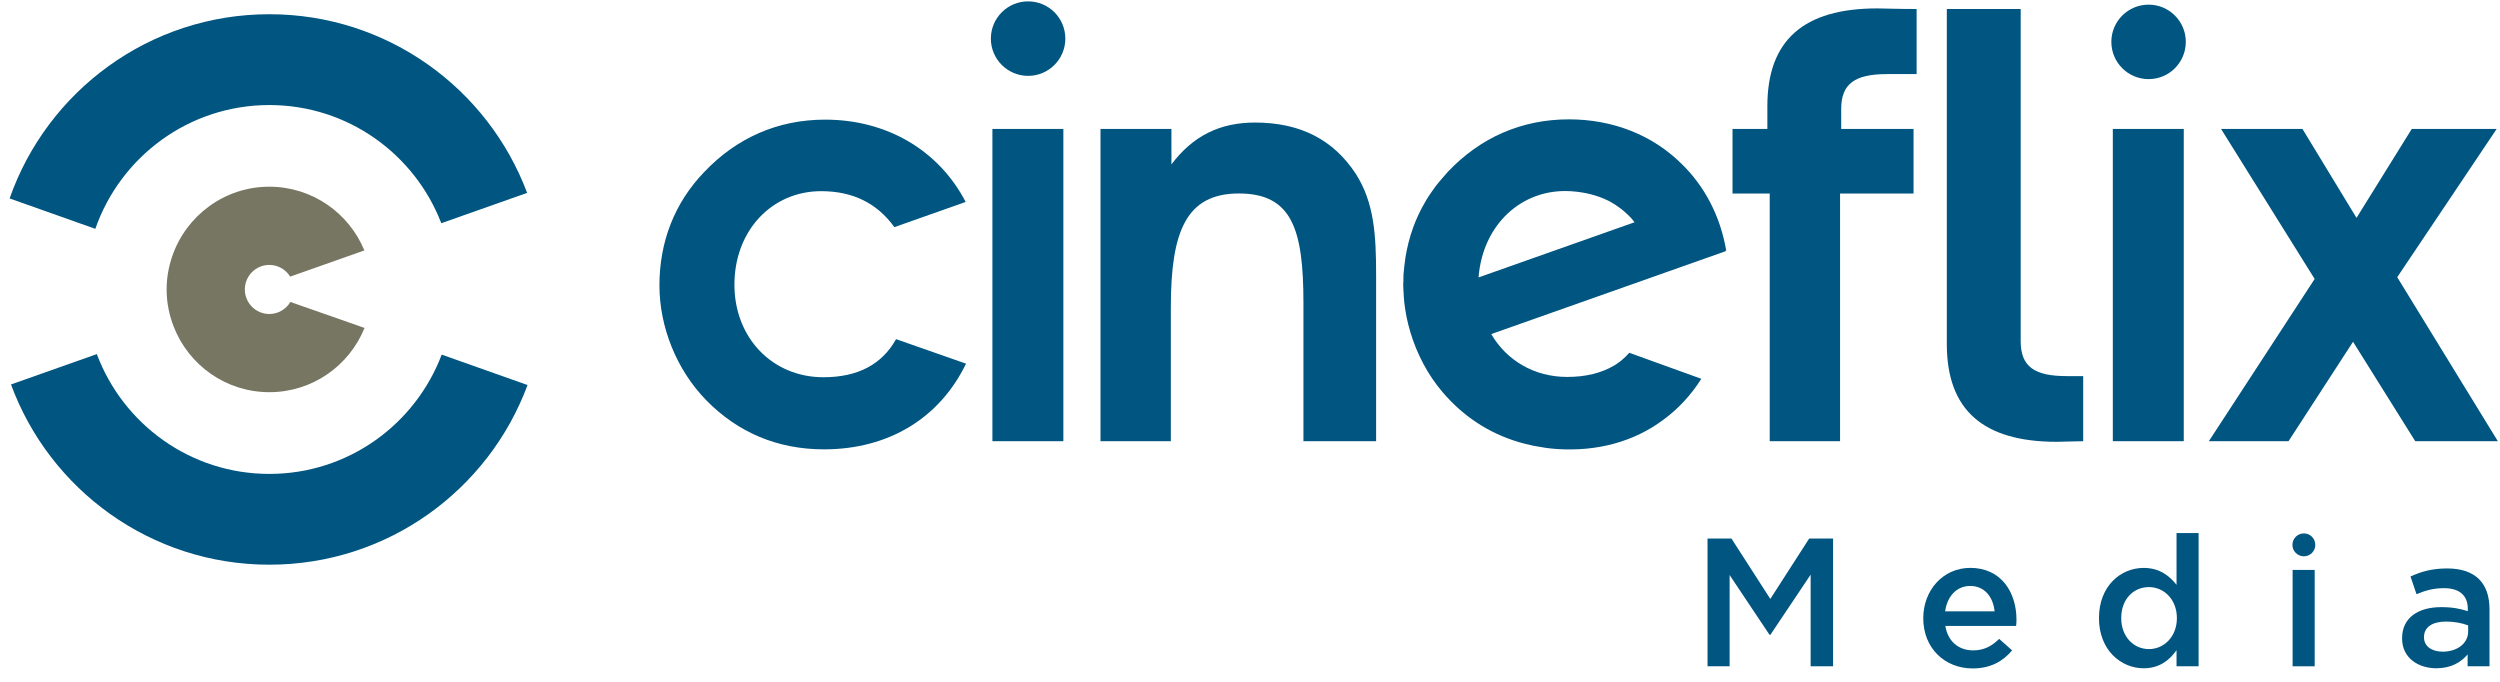 <svg width="165" height="45" viewBox="0 0 165 45" fill="none" xmlns="http://www.w3.org/2000/svg">
<path fillRule="evenodd" clip-rule="evenodd" d="M17.776 6.933C22.957 6.933 27.368 10.172 29.126 14.732L34.79 12.73C32.208 5.843 25.565 0.939 17.776 0.939C9.852 0.939 3.115 6.018 0.635 13.097L6.291 15.103C7.949 10.349 12.46 6.933 17.776 6.933Z" fill="#005581"/>
<path fillRule="evenodd" clip-rule="evenodd" d="M29.152 23.405C27.415 28.003 22.983 31.278 17.777 31.278C12.558 31.278 8.121 27.988 6.39 23.371L0.726 25.374C3.277 32.318 9.95 37.27 17.777 37.27C25.593 37.27 32.253 32.336 34.817 25.412L29.152 23.405Z" fill="#005581"/>
<path fillRule="evenodd" clip-rule="evenodd" d="M17.776 25.884C20.622 25.884 23.055 24.131 24.059 21.644L19.166 19.929C18.882 20.402 18.369 20.724 17.776 20.724C16.883 20.724 16.16 19.998 16.16 19.106C16.16 18.209 16.883 17.485 17.776 17.485C18.361 17.485 18.868 17.795 19.152 18.257L24.049 16.528C23.032 14.061 20.609 12.325 17.776 12.322C14.806 12.322 12.286 14.242 11.37 16.905C11.132 17.594 10.997 18.333 10.997 19.106C10.997 19.978 11.17 20.81 11.47 21.573C12.457 24.096 14.905 25.884 17.776 25.884Z" fill="#767662"/>
<path fillRule="evenodd" clip-rule="evenodd" d="M65.499 29.119H70.182V8.51H65.499V29.119Z" fill="#005581"/>
<path fillRule="evenodd" clip-rule="evenodd" d="M126.294 12.771H121.444V29.12H116.801V12.771H114.346V8.511H116.646V7.002C116.646 2.666 119.026 0.555 123.9 0.555C124.208 0.555 125.252 0.594 126.497 0.594V4.89H124.553C122.442 4.89 121.519 5.506 121.519 7.196V8.511H126.294V12.771Z" fill="#005581"/>
<path fillRule="evenodd" clip-rule="evenodd" d="M133.365 0.594V22.519C133.365 24.206 134.286 24.823 136.399 24.823H137.491V29.12C137.096 29.12 136.051 29.159 135.747 29.159C130.872 29.159 128.49 27.047 128.49 22.71V0.594H133.365Z" fill="#005581"/>
<path fillRule="evenodd" clip-rule="evenodd" d="M139.446 29.119H144.128V8.51H139.446V29.119Z" fill="#005581"/>
<path fillRule="evenodd" clip-rule="evenodd" d="M151.042 29.119H145.784L152.767 18.411L146.589 8.51H151.962L155.53 14.38L159.176 8.51H164.78L158.217 18.295L164.857 29.119H159.405L155.301 22.557L151.042 29.119Z" fill="#005581"/>
<path fillRule="evenodd" clip-rule="evenodd" d="M59.141 22.384C58.205 24.058 56.606 24.898 54.345 24.898C50.97 24.898 48.472 22.289 48.472 18.794C48.472 15.188 50.97 12.617 54.192 12.617C56.297 12.617 57.891 13.414 59.029 14.991L63.734 13.328C61.96 9.917 58.53 7.896 54.459 7.896C51.35 7.896 48.626 9.088 46.479 11.352C44.521 13.386 43.523 15.956 43.523 18.833C43.523 21.559 44.636 24.4 46.63 26.434C48.703 28.544 51.314 29.657 54.381 29.657C58.666 29.657 62.023 27.581 63.758 24.002L59.141 22.384Z" fill="#005581"/>
<path fillRule="evenodd" clip-rule="evenodd" d="M103.617 12.617C103.658 12.619 103.701 12.621 103.74 12.624C104.621 12.688 105.401 12.887 106.09 13.219C106.121 13.235 106.155 13.252 106.189 13.266C106.351 13.352 106.504 13.447 106.657 13.545C106.766 13.619 106.874 13.693 106.981 13.775C107.051 13.828 107.115 13.883 107.184 13.942C107.345 14.083 107.506 14.231 107.658 14.395C107.668 14.407 107.679 14.418 107.687 14.427C107.755 14.503 107.814 14.59 107.879 14.669L97.584 18.31C97.86 14.792 100.462 12.446 103.617 12.617ZM107.532 23.284C107.365 23.474 107.188 23.647 106.998 23.801C106.961 23.831 106.926 23.86 106.887 23.887C106.777 23.973 106.658 24.047 106.54 24.121C105.7 24.619 104.669 24.878 103.434 24.878C101.243 24.878 99.428 23.775 98.421 22.049L113.895 16.578L113.881 16.54L113.932 16.542C113.533 14.22 112.484 12.27 110.98 10.809C109.092 8.938 106.489 7.877 103.548 7.877C100.438 7.877 97.716 9.068 95.566 11.33C95.514 11.383 95.473 11.439 95.426 11.493C95.34 11.585 95.262 11.68 95.18 11.773C95.037 11.94 94.894 12.107 94.761 12.279C94.69 12.374 94.627 12.471 94.558 12.565C94.423 12.755 94.29 12.947 94.169 13.144C94.128 13.214 94.088 13.287 94.045 13.36C93.911 13.589 93.782 13.827 93.667 14.068C93.649 14.104 93.632 14.141 93.614 14.18C93.483 14.456 93.367 14.741 93.26 15.03C93.26 15.04 93.255 15.049 93.253 15.061C93.142 15.372 93.043 15.688 92.962 16.011C92.959 16.022 92.957 16.033 92.954 16.046C92.877 16.354 92.812 16.667 92.761 16.984C92.747 17.062 92.743 17.135 92.732 17.21C92.698 17.451 92.668 17.691 92.649 17.934C92.646 17.992 92.635 18.045 92.632 18.101C92.622 18.241 92.627 18.381 92.625 18.523C92.622 18.62 92.612 18.715 92.612 18.814C92.612 18.853 92.616 18.893 92.616 18.93C92.621 19.139 92.633 19.349 92.649 19.558C92.659 19.695 92.668 19.83 92.683 19.965C92.708 20.189 92.743 20.407 92.781 20.628C92.8 20.739 92.817 20.85 92.841 20.96C92.894 21.233 92.966 21.501 93.042 21.768C93.056 21.82 93.067 21.872 93.084 21.923C93.516 23.363 94.23 24.734 95.219 25.893C96.578 27.479 98.242 28.573 100.18 29.16C100.199 29.166 100.219 29.175 100.237 29.178C100.548 29.27 100.865 29.347 101.188 29.414C101.222 29.421 101.254 29.429 101.291 29.435C101.761 29.526 102.239 29.599 102.737 29.634C105.462 29.818 107.868 29.127 109.767 27.715C110.757 26.991 111.607 26.081 112.287 25.001L107.532 23.284Z" fill="#005581"/>
<path fillRule="evenodd" clip-rule="evenodd" d="M77.314 10.85C78.733 8.97 80.498 8.088 82.84 8.088C85.834 8.088 88.02 9.239 89.478 11.466C90.707 13.384 90.824 15.532 90.824 18.219V29.12H86.027V19.985C86.027 15.111 85.258 12.77 81.765 12.77C78.272 12.77 77.275 15.301 77.275 20.291V29.12H72.633V8.51H77.314V10.85Z" fill="#005581"/>
<path fillRule="evenodd" clip-rule="evenodd" d="M70.312 2.549C70.312 3.906 69.213 5.007 67.856 5.007C66.499 5.007 65.397 3.906 65.397 2.549C65.397 1.19 66.499 0.09 67.856 0.09C69.213 0.09 70.312 1.19 70.312 2.549Z" fill="#005581"/>
<path fillRule="evenodd" clip-rule="evenodd" d="M144.263 2.763C144.263 4.122 143.165 5.222 141.807 5.222C140.45 5.222 139.349 4.122 139.349 2.763C139.349 1.406 140.45 0.307 141.807 0.307C143.165 0.307 144.263 1.406 144.263 2.763Z" fill="#005581"/>
<path fillRule="evenodd" clip-rule="evenodd" d="M116.841 41.903H116.793L114.155 37.952V43.974H112.697V35.543H114.275L116.841 39.53L119.406 35.543H120.983V43.974H119.502V37.928L116.841 41.903Z" fill="#005581"/>
<path fillRule="evenodd" clip-rule="evenodd" d="M131.643 40.347C131.547 39.408 130.993 38.673 130.03 38.673C129.138 38.673 128.512 39.359 128.38 40.347H131.643ZM130.223 42.925C130.933 42.925 131.439 42.66 131.945 42.166L132.8 42.925C132.198 43.647 131.366 44.117 130.199 44.117C128.355 44.117 126.935 42.781 126.935 40.804C126.935 38.974 128.223 37.48 130.042 37.48C132.065 37.48 133.088 39.071 133.088 40.913C133.088 41.046 133.076 41.166 133.065 41.311H128.392C128.561 42.346 129.283 42.925 130.223 42.925Z" fill="#005581"/>
<path fillRule="evenodd" clip-rule="evenodd" d="M141.832 38.747C140.833 38.747 140.001 39.517 140.001 40.795C140.001 42.047 140.845 42.841 141.832 42.841C142.808 42.841 143.675 42.035 143.675 40.795C143.675 39.553 142.808 38.747 141.832 38.747ZM143.651 43.974V42.914C143.181 43.577 142.519 44.106 141.483 44.106C139.99 44.106 138.532 42.914 138.532 40.795C138.532 38.675 139.965 37.482 141.483 37.482C142.531 37.482 143.193 38.012 143.651 38.602V35.182H145.108V43.974H143.651Z" fill="#005581"/>
<path fillRule="evenodd" clip-rule="evenodd" d="M151.312 43.975H152.769V37.615H151.312V43.975Z" fill="#005581"/>
<path fillRule="evenodd" clip-rule="evenodd" d="M162.899 41.276C162.525 41.132 162.007 41.023 161.441 41.023C160.526 41.023 159.984 41.396 159.984 42.047V42.07C159.984 42.673 160.526 43.01 161.213 43.01C162.176 43.01 162.899 42.468 162.899 41.673V41.276ZM162.863 43.973V43.191C162.428 43.708 161.766 44.106 160.802 44.106C159.599 44.106 158.538 43.42 158.538 42.143V42.119C158.538 40.745 159.635 40.071 161.116 40.071C161.887 40.071 162.38 40.18 162.875 40.336V40.18C162.875 39.3 162.32 38.819 161.309 38.819C160.598 38.819 160.068 38.975 159.49 39.216L159.092 38.048C159.791 37.735 160.478 37.518 161.514 37.518C163.392 37.518 164.307 38.506 164.307 40.204V43.973H162.863Z" fill="#005581"/>
<path fillRule="evenodd" clip-rule="evenodd" d="M152.81 35.96C152.81 36.378 152.473 36.716 152.056 36.716C151.639 36.716 151.3 36.378 151.3 35.96C151.3 35.543 151.639 35.205 152.056 35.205C152.473 35.205 152.81 35.543 152.81 35.96Z" fill="#005581"/>
</svg>
